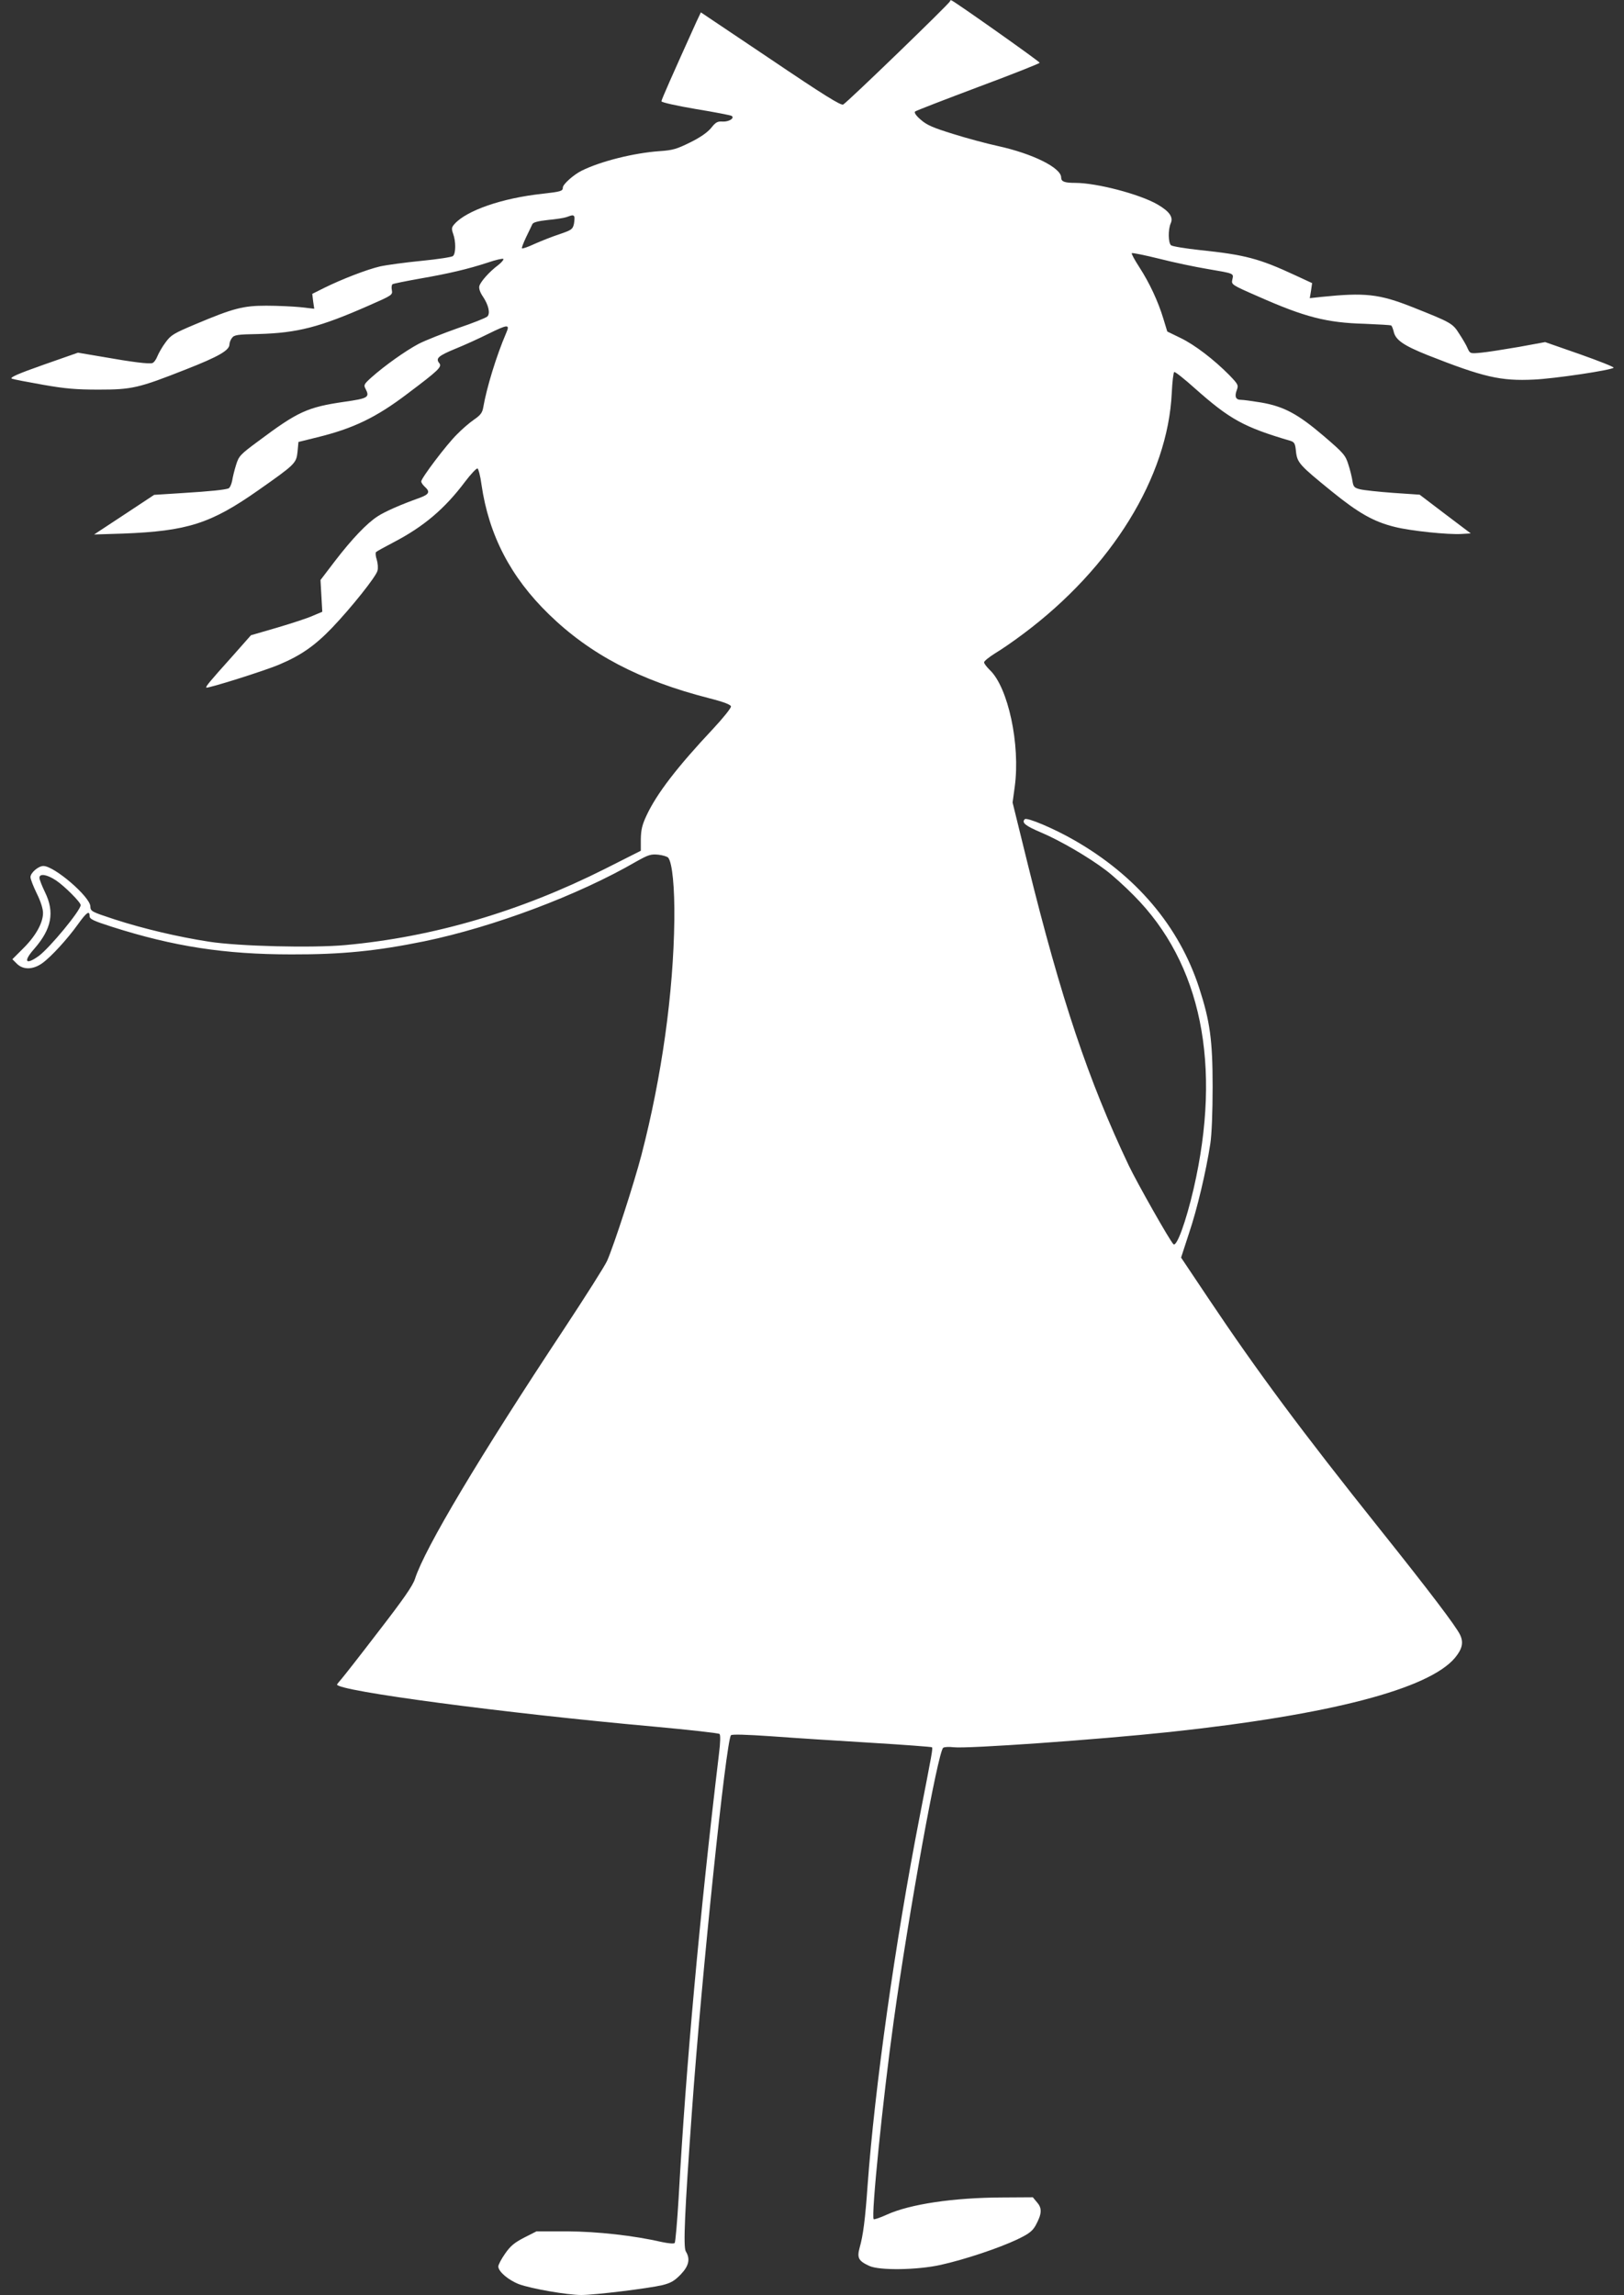 <?xml version="1.0" standalone="no"?>
<!DOCTYPE svg PUBLIC "-//W3C//DTD SVG 20010904//EN"
 "http://www.w3.org/TR/2001/REC-SVG-20010904/DTD/svg10.dtd">
<svg version="1.0" xmlns="http://www.w3.org/2000/svg"
 width="906pt" height="1280pt" viewBox="0 0 906 1280"
 preserveAspectRatio="xMidYMid meet">
<rect x="0" y="0" width="906" height="1280" fill="#333333" stroke="none"/>
<g transform="translate(0,1280) scale(0.1,-0.1)"
fill="#ffffff" stroke="none">
<path d="M5300 12793 c0 -10 -572 -563 -596 -576 -12 -7 -109 53 -405 253
l-389 261 -25 -53 c-136 -301 -195 -434 -195 -443 0 -6 85 -25 191 -43 105
-17 195 -35 200 -38 20 -12 -14 -34 -49 -32 -29 2 -39 -3 -65 -36 -20 -24 -59
-52 -116 -80 -75 -37 -97 -44 -171 -49 -143 -10 -328 -56 -435 -109 -46 -23
-105 -76 -105 -94 0 -20 -11 -23 -116 -35 -223 -24 -421 -93 -488 -168 -17
-19 -18 -26 -8 -55 16 -43 15 -111 -1 -124 -6 -6 -86 -18 -177 -27 -91 -9
-194 -23 -230 -31 -73 -17 -213 -71 -312 -120 l-66 -33 5 -42 6 -41 -79 9
c-43 4 -128 8 -189 8 -128 0 -183 -14 -394 -103 -121 -51 -137 -60 -167 -101
-19 -25 -39 -61 -46 -78 -7 -18 -19 -35 -28 -38 -19 -6 -110 5 -285 36 l-130
22 -194 -68 c-142 -50 -189 -71 -175 -77 10 -4 89 -19 174 -34 124 -22 186
-27 310 -27 186 0 222 8 488 113 181 71 242 106 242 139 0 9 6 26 14 36 12 17
30 20 147 22 219 6 342 38 617 159 130 57 133 59 128 86 -3 15 -1 30 4 33 5 3
73 17 152 31 161 28 268 53 381 90 43 15 81 23 85 20 3 -4 -9 -19 -28 -34 -51
-38 -100 -94 -106 -118 -3 -13 4 -35 20 -58 32 -48 42 -94 25 -111 -8 -8 -81
-37 -164 -65 -82 -29 -181 -68 -220 -88 -73 -39 -189 -121 -264 -188 -40 -36
-43 -42 -32 -62 25 -48 15 -54 -118 -73 -206 -30 -259 -54 -482 -221 -99 -73
-107 -82 -122 -131 -9 -28 -19 -69 -22 -89 -4 -20 -13 -39 -20 -42 -23 -8 -97
-16 -258 -26 l-157 -10 -168 -111 -167 -110 161 5 c359 14 489 55 754 241 208
146 213 151 220 216 l5 54 105 26 c200 49 328 110 503 243 173 130 194 150
178 170 -22 27 -7 41 90 81 52 21 133 58 181 82 112 55 124 56 102 6 -55 -128
-109 -305 -128 -415 -5 -30 -16 -44 -51 -68 -25 -17 -68 -54 -96 -83 -59 -58
-199 -244 -199 -262 0 -7 9 -20 20 -30 31 -28 24 -42 -27 -61 -109 -39 -193
-76 -235 -103 -61 -39 -144 -126 -240 -251 l-80 -105 5 -89 5 -88 -52 -22
c-28 -13 -117 -42 -198 -66 l-148 -43 -107 -121 c-124 -138 -147 -166 -142
-171 7 -6 324 93 408 129 119 50 198 105 293 204 108 113 246 286 254 319 4
14 2 41 -4 61 -7 20 -8 40 -4 43 4 4 47 28 97 54 169 88 286 187 400 339 32
42 63 75 69 73 5 -2 16 -42 22 -89 41 -283 163 -517 376 -724 230 -224 507
-369 893 -468 83 -21 121 -36 123 -46 1 -9 -44 -65 -100 -125 -200 -213 -314
-361 -371 -483 -25 -53 -31 -81 -32 -132 l0 -65 -200 -101 c-474 -238 -957
-380 -1448 -425 -185 -17 -595 -7 -762 19 -173 27 -361 71 -525 124 -131 43
-135 45 -136 73 -2 54 -201 225 -262 225 -28 0 -72 -38 -72 -62 0 -11 16 -52
35 -91 22 -44 35 -86 35 -109 0 -56 -42 -130 -111 -198 l-60 -60 25 -25 c35
-35 90 -34 142 3 51 37 141 136 199 217 48 67 65 79 65 45 0 -16 21 -26 124
-59 345 -110 629 -154 1001 -154 282 -1 477 19 742 73 386 80 859 257 1183
445 68 38 81 42 123 38 26 -3 51 -11 55 -17 23 -29 36 -168 34 -346 -5 -408
-70 -874 -183 -1310 -43 -164 -153 -503 -192 -592 -13 -29 -121 -199 -239
-378 -474 -716 -778 -1225 -833 -1396 -12 -38 -65 -114 -201 -290 -101 -132
-195 -252 -209 -268 -14 -16 -25 -30 -25 -31 0 -36 935 -160 1770 -235 195
-18 359 -36 364 -41 6 -5 5 -48 -3 -111 -108 -904 -184 -1739 -225 -2476 -8
-134 -18 -248 -22 -252 -5 -5 -36 -2 -69 5 -161 37 -362 59 -531 60 l-171 0
-69 -35 c-54 -28 -76 -46 -106 -89 -21 -30 -38 -62 -38 -72 0 -28 56 -76 116
-99 69 -25 268 -60 347 -60 77 0 376 37 452 55 48 12 68 24 103 60 45 47 54
86 28 128 -15 25 -6 223 34 780 54 760 191 2072 218 2099 6 6 83 4 228 -6 121
-9 369 -25 553 -36 184 -11 337 -23 340 -25 6 -6 1 -31 -69 -390 -137 -704
-250 -1508 -290 -2055 -13 -187 -25 -279 -44 -345 -16 -58 -7 -75 54 -103 57
-26 268 -23 398 6 135 30 326 94 427 142 65 31 84 46 102 77 35 64 38 96 9
129 l-24 29 -169 -1 c-274 -1 -516 -37 -646 -96 -37 -17 -70 -28 -73 -25 -15
15 51 670 112 1107 84 605 247 1502 276 1522 7 5 33 6 58 3 77 -9 800 42 1205
85 896 96 1448 240 1593 415 40 49 48 85 27 128 -22 46 -168 239 -446 587
-440 551 -684 880 -956 1286 l-154 230 44 135 c46 136 95 344 119 499 8 52 13
175 13 320 0 260 -15 365 -75 550 -112 344 -351 626 -697 824 -111 64 -264
129 -276 117 -19 -19 3 -37 93 -75 104 -44 264 -137 360 -210 36 -27 106 -90
155 -140 377 -378 493 -946 334 -1636 -43 -185 -95 -328 -113 -309 -21 21
-202 341 -249 439 -225 474 -377 926 -563 1679 l-85 345 12 88 c32 235 -37
556 -140 652 -17 17 -31 35 -31 42 0 7 28 29 61 50 34 20 105 69 158 109 494
369 806 875 828 1343 3 62 9 115 14 117 4 3 56 -38 115 -91 195 -173 272 -216
534 -293 21 -7 26 -15 30 -59 7 -63 19 -76 200 -223 148 -120 233 -169 352
-198 87 -22 298 -44 373 -39 l50 3 -143 108 -142 108 -147 10 c-82 6 -165 15
-185 20 -33 8 -38 14 -43 47 -3 20 -13 62 -23 92 -16 51 -26 63 -137 158 -144
123 -222 165 -349 187 -49 8 -99 15 -113 15 -29 0 -37 18 -23 55 10 27 7 32
-42 83 -86 87 -193 169 -272 207 l-74 36 -22 72 c-29 96 -77 199 -134 287 -26
40 -45 75 -42 78 3 3 72 -11 153 -31 82 -21 202 -46 268 -57 152 -26 148 -24
140 -59 -6 -28 -6 -29 143 -94 262 -116 382 -147 596 -153 76 -3 142 -7 147
-9 4 -3 10 -18 14 -34 10 -47 55 -78 190 -132 312 -123 407 -145 593 -136 113
5 429 52 444 66 4 4 -80 37 -187 75 l-195 68 -147 -27 c-82 -14 -176 -29 -210
-32 -61 -6 -62 -5 -75 23 -6 16 -28 53 -47 82 -37 59 -45 63 -261 149 -187 74
-265 82 -509 57 l-64 -7 7 42 6 42 -95 44 c-200 93 -280 114 -529 140 -83 9
-156 21 -163 27 -16 13 -17 88 -2 122 16 35 -7 67 -74 106 -99 57 -338 120
-459 120 -59 0 -78 7 -78 30 0 54 -158 133 -355 176 -60 13 -172 43 -248 67
-110 34 -146 49 -180 79 -27 23 -38 40 -32 46 6 5 164 66 353 137 188 70 342
131 342 135 0 7 -470 339 -492 348 -4 2 -8 0 -8 -5z m-2096 -1201 c2 -4 1 -22
-2 -40 -7 -31 -13 -35 -80 -58 -40 -13 -103 -38 -139 -54 -36 -17 -68 -28 -71
-25 -3 2 8 30 23 62 16 32 31 65 35 73 5 10 31 17 86 23 43 4 90 11 104 16 33
12 38 13 44 3z m-2892 -3702 c47 -31 138 -122 138 -138 0 -30 -173 -239 -234
-284 -74 -53 -88 -31 -25 40 97 111 115 204 60 316 -17 35 -31 71 -31 80 0 26
42 19 92 -14z"/>
</g>
</svg>
